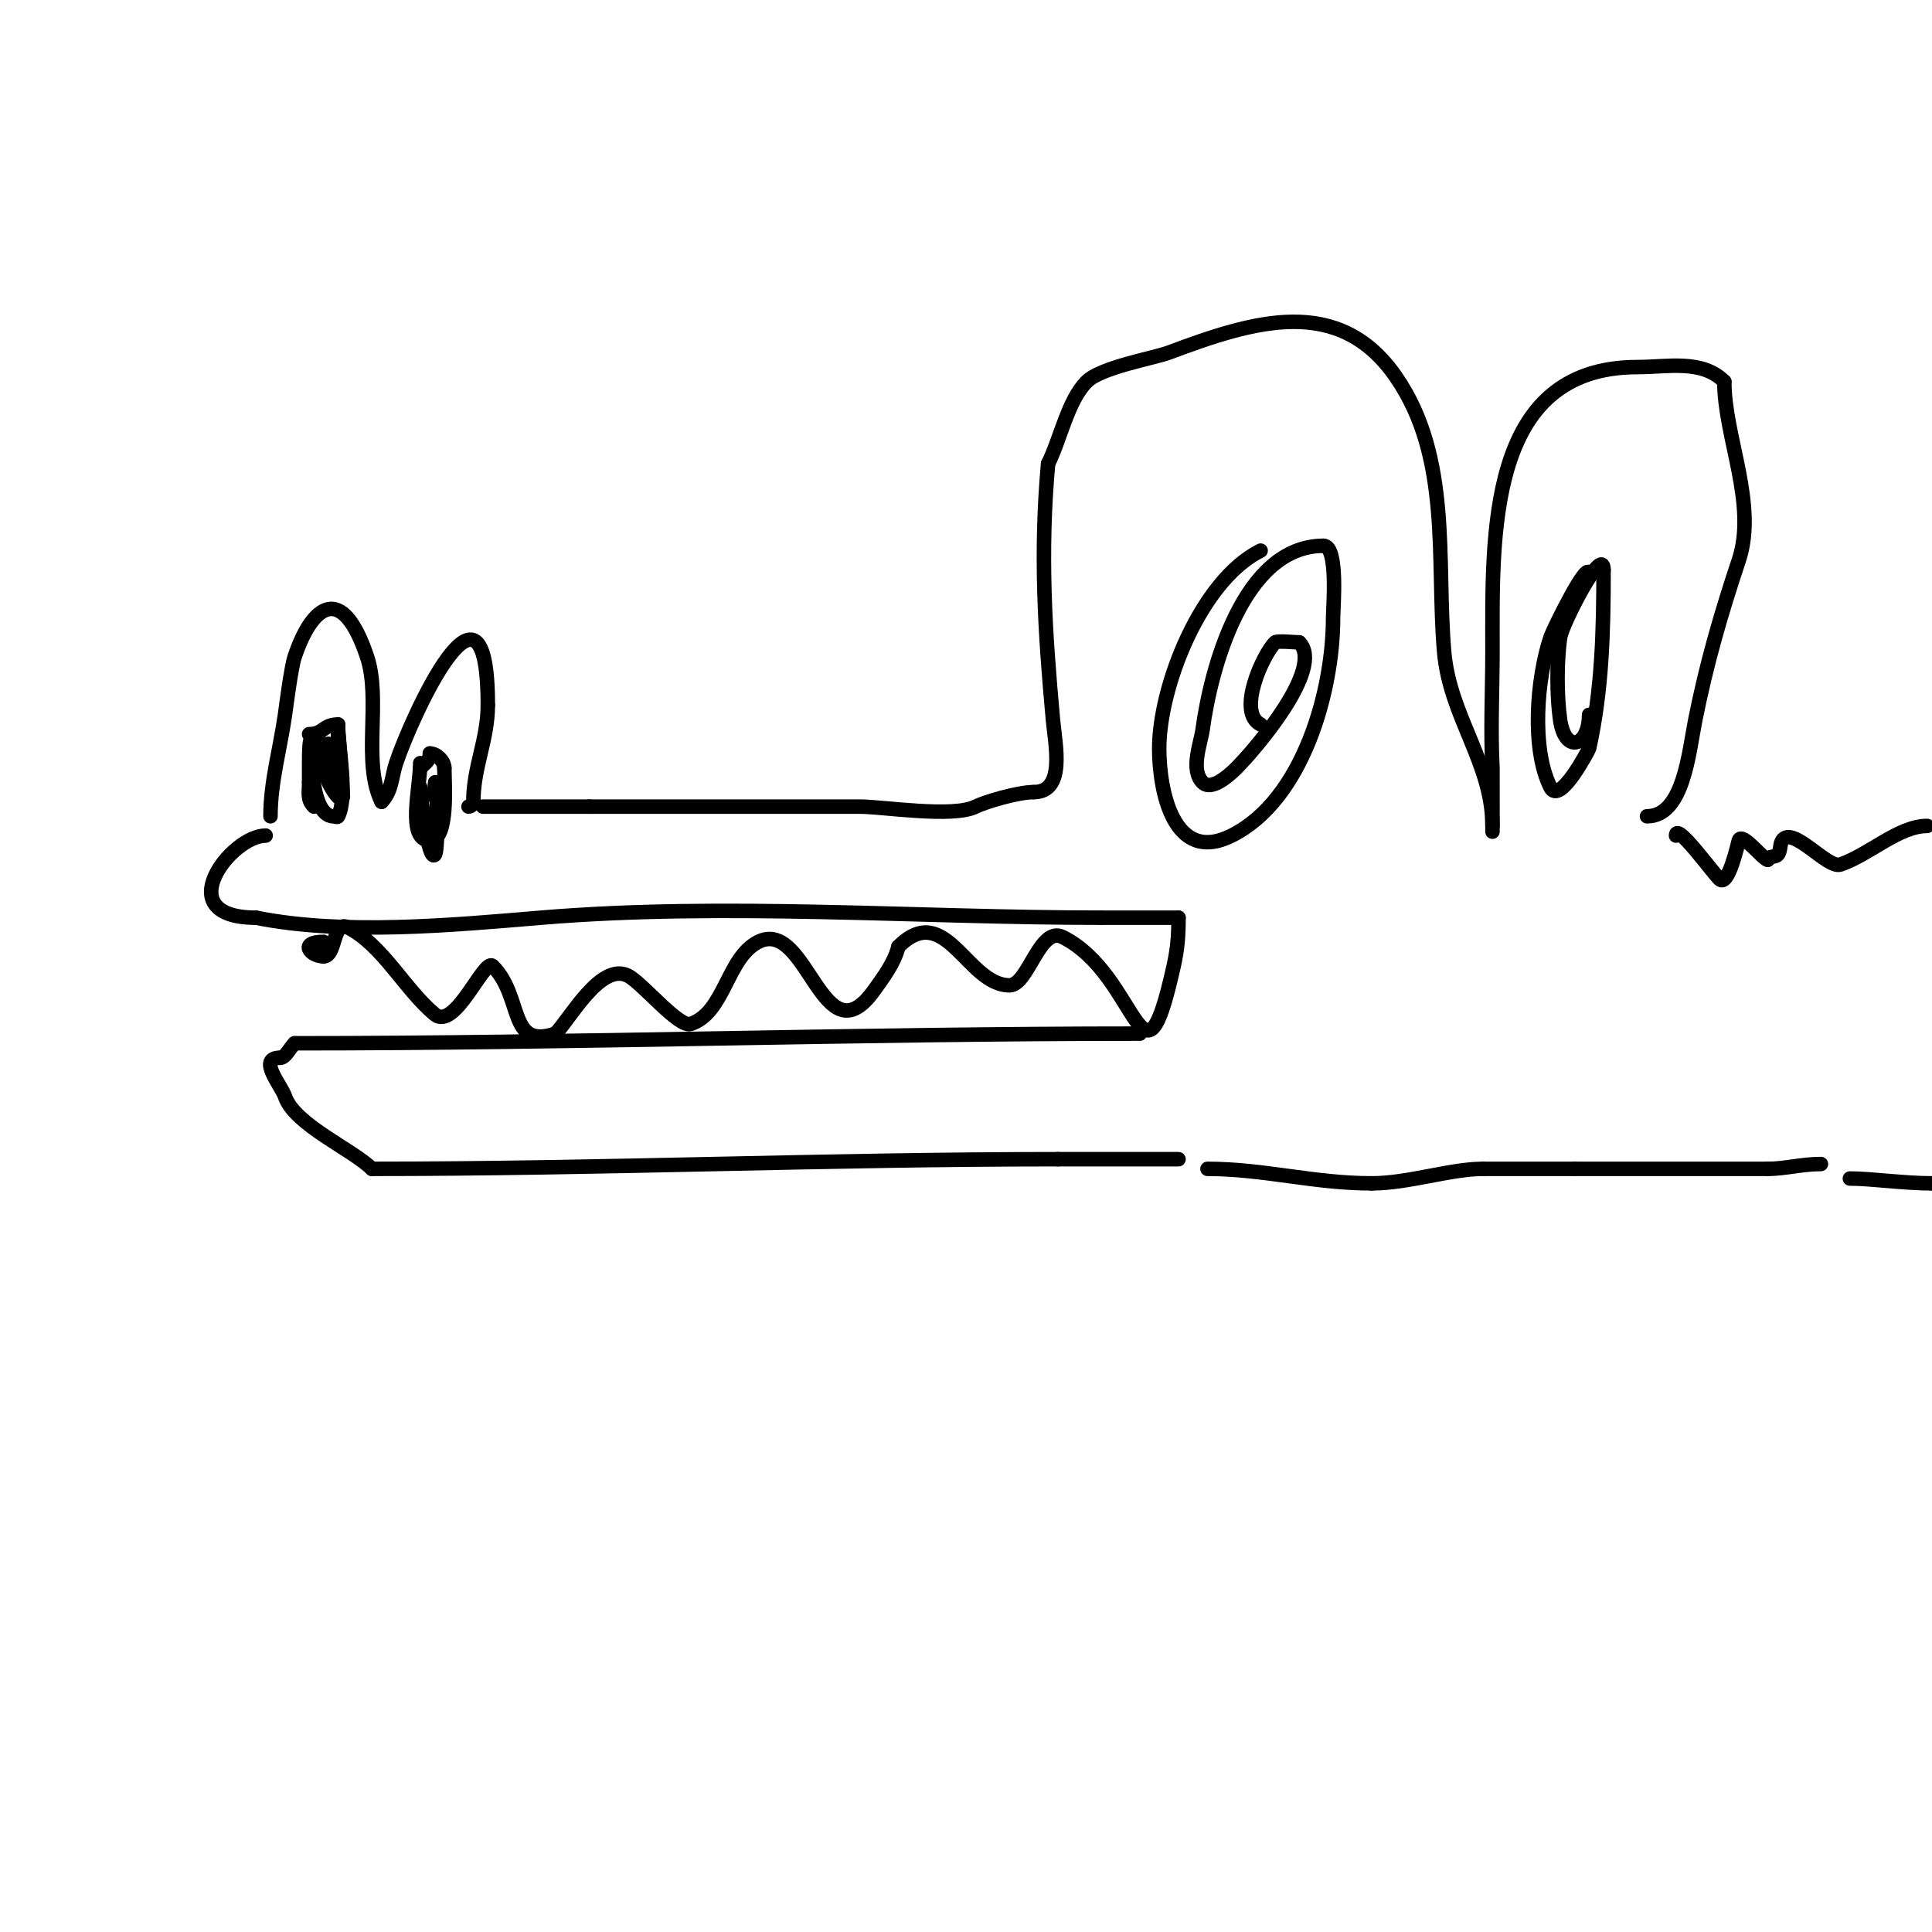 <svg viewBox='0 0 400 400' version='1.1' xmlns='http://www.w3.org/2000/svg' xmlns:xlink='http://www.w3.org/1999/xlink'><g fill='none' stroke='#000000' stroke-width='3' stroke-linecap='round' stroke-linejoin='round'><path d='M56,169c0,-7.097 1.993,-13.952 3,-21c0.226,-1.585 1.269,-9.807 2,-12c3.62,-10.859 9.855,-15.435 15,0c2.964,8.891 -1.057,21.885 3,30'/><path d='M79,166c2.151,-2.151 2.074,-5.221 3,-8c3.085,-9.254 19,-44.678 19,-12'/><path d='M101,146c0,7.152 -3,12.791 -3,20c0,0.471 -0.529,1 -1,1'/><path d='M66,152c-2.121,0 -2.177,17 3,17c0.333,0 0.851,0.298 1,0c2.074,-4.148 0,-14.06 0,-19'/><path d='M70,150c-3.193,0 -2.957,2 -6,2'/><path d='M87,158c0,5.132 -2.861,16 2,16'/><path d='M89,174c3.963,0 3,-11.755 3,-15'/><path d='M92,159c0,-1.414 -1.586,-3 -3,-3'/><path d='M89,156c0,1.503 -0.972,1.972 -2,3'/><path d='M68,154c0,1.05 3,11 3,11c0,0 -1,-15.119 -1,-13'/><path d='M70,152c0,2.667 0,5.333 0,8c0,1.667 1.179,6.179 0,5c-4.09,-4.09 -6,-19.764 -6,-7c0,1.333 0,2.667 0,4'/><path d='M64,162c0,2.065 -0.477,3.523 1,5'/><path d='M87,163c0,1.539 1.633,15.367 3,14c1.142,-1.142 0,-22.885 0,-12'/><path d='M100,167c7.333,0 14.667,0 22,0'/><path d='M122,167c18.667,0 37.333,0 56,0c4.733,0 19.288,2.356 24,0c1.818,-0.909 8.654,-3 12,-3'/><path d='M214,164c6.679,0 4.473,-9.798 4,-15c-1.672,-18.395 -2.689,-34.416 -1,-53'/><path d='M217,96c2.593,-5.186 4.078,-13.078 8,-17c2.972,-2.972 13.888,-4.833 17,-6c17.534,-6.575 35.171,-12.087 47,5c11.595,16.748 8.353,38.057 10,57c1.161,13.35 10,23.008 10,36'/><path d='M309,171c0,5.906 0.016,-11.703 0,-12c-0.42,-7.989 0,-16 0,-24c0,-23.913 -1.347,-59 30,-59c6.305,0 13.349,-1.651 18,3'/><path d='M357,79c0,11.484 6.889,25.333 3,37c-3.789,11.367 -6.684,21.421 -9,33c-1.349,6.743 -2.43,20 -10,20'/><path d='M261,114c-12.447,6.223 -21,28.17 -21,41c0,8.456 2.848,24.076 15,18c14.826,-7.413 21,-30.068 21,-45c0,-2.273 1.131,-15 -2,-15'/><path d='M274,113c-16.637,0 -23.353,25.646 -25,38c-0.38,2.847 -2.64,8.36 0,11c2.025,2.025 6.371,-2.371 7,-3c3.935,-3.935 18.3,-20.7 13,-26'/><path d='M269,133c-0.787,0 -4.617,-0.383 -5,0c-2.568,2.568 -7.985,14.507 -3,17'/><path d='M329,119c0,-3.74 -7.402,11.205 -8,13c-2.842,8.527 -3.99,23.02 0,31c1.931,3.862 7.987,-7.94 8,-8c2.693,-12.117 3,-24.408 3,-37'/><path d='M332,118c0,-5.588 -8.595,11.168 -9,14c-0.699,4.893 -0.7,12.102 0,17c1.028,7.194 6,5.551 6,-1'/><path d='M55,173c-7.208,0 -20.221,17 -2,17'/><path d='M53,190c18.268,3.654 40.538,1.539 59,0c38.122,-3.177 77.717,0 116,0'/><path d='M228,190c5.333,0 10.667,0 16,0'/><path d='M244,190c0,3.773 -0.194,6.371 -1,10c-6.559,29.516 -7.1,1.95 -23,-6c-4.76,-2.38 -7.102,10 -11,10c-8.778,0 -13.242,-17.758 -23,-8'/><path d='M186,196c-0.832,3.329 -3.005,6.207 -5,9c-10.679,14.95 -13.798,-15.101 -24,-10c-6.507,3.253 -6.924,14.641 -14,17c-2.453,0.818 -10.068,-8.534 -13,-10c-5.654,-2.827 -12.059,9.059 -15,12'/><path d='M115,214c-9.89,3.297 -6.606,-7.606 -13,-14c-1.739,-1.739 -7.776,13.52 -12,10c-6.171,-5.142 -10.875,-14.438 -18,-18c-3.149,-1.575 -2.384,6 -5,6'/><path d='M67,198c-2.738,0 -5.223,-3 0,-3'/><path d='M236,214c-58.384,0 -116.616,2 -175,2'/><path d='M61,216c-1.106,1.106 -1.868,3 -3,3'/><path d='M58,219c-4.81,0 0.238,5.714 1,8c1.948,5.845 14.013,11.013 18,15'/><path d='M77,242c47.329,0 94.581,-2 142,-2'/><path d='M219,240c8.333,0 16.667,0 25,0'/><path d='M347,173c0,-2.852 7.291,7.291 9,9c1.831,1.831 3.863,-7.59 4,-8c0.622,-1.866 5.073,4 6,4'/><path d='M366,178c0,-0.745 1.473,-0.473 2,-1c0.745,-0.745 0.415,-2.123 1,-3c2.106,-3.159 9.369,5.877 12,5c5.949,-1.983 12.096,-8 18,-8'/><path d='M250,242c11.685,0 22.007,3 34,3'/><path d='M284,245c7.567,0 16.315,-3 23,-3'/><path d='M307,242c6.333,0 12.667,0 19,0'/><path d='M326,242c13.333,0 26.667,0 40,0'/><path d='M366,242c3.509,0 7.046,-1 11,-1'/><path d='M383,244c4.356,0 11.204,1 17,1'/><path d='M400,245l0,0'/></g>
</svg>
